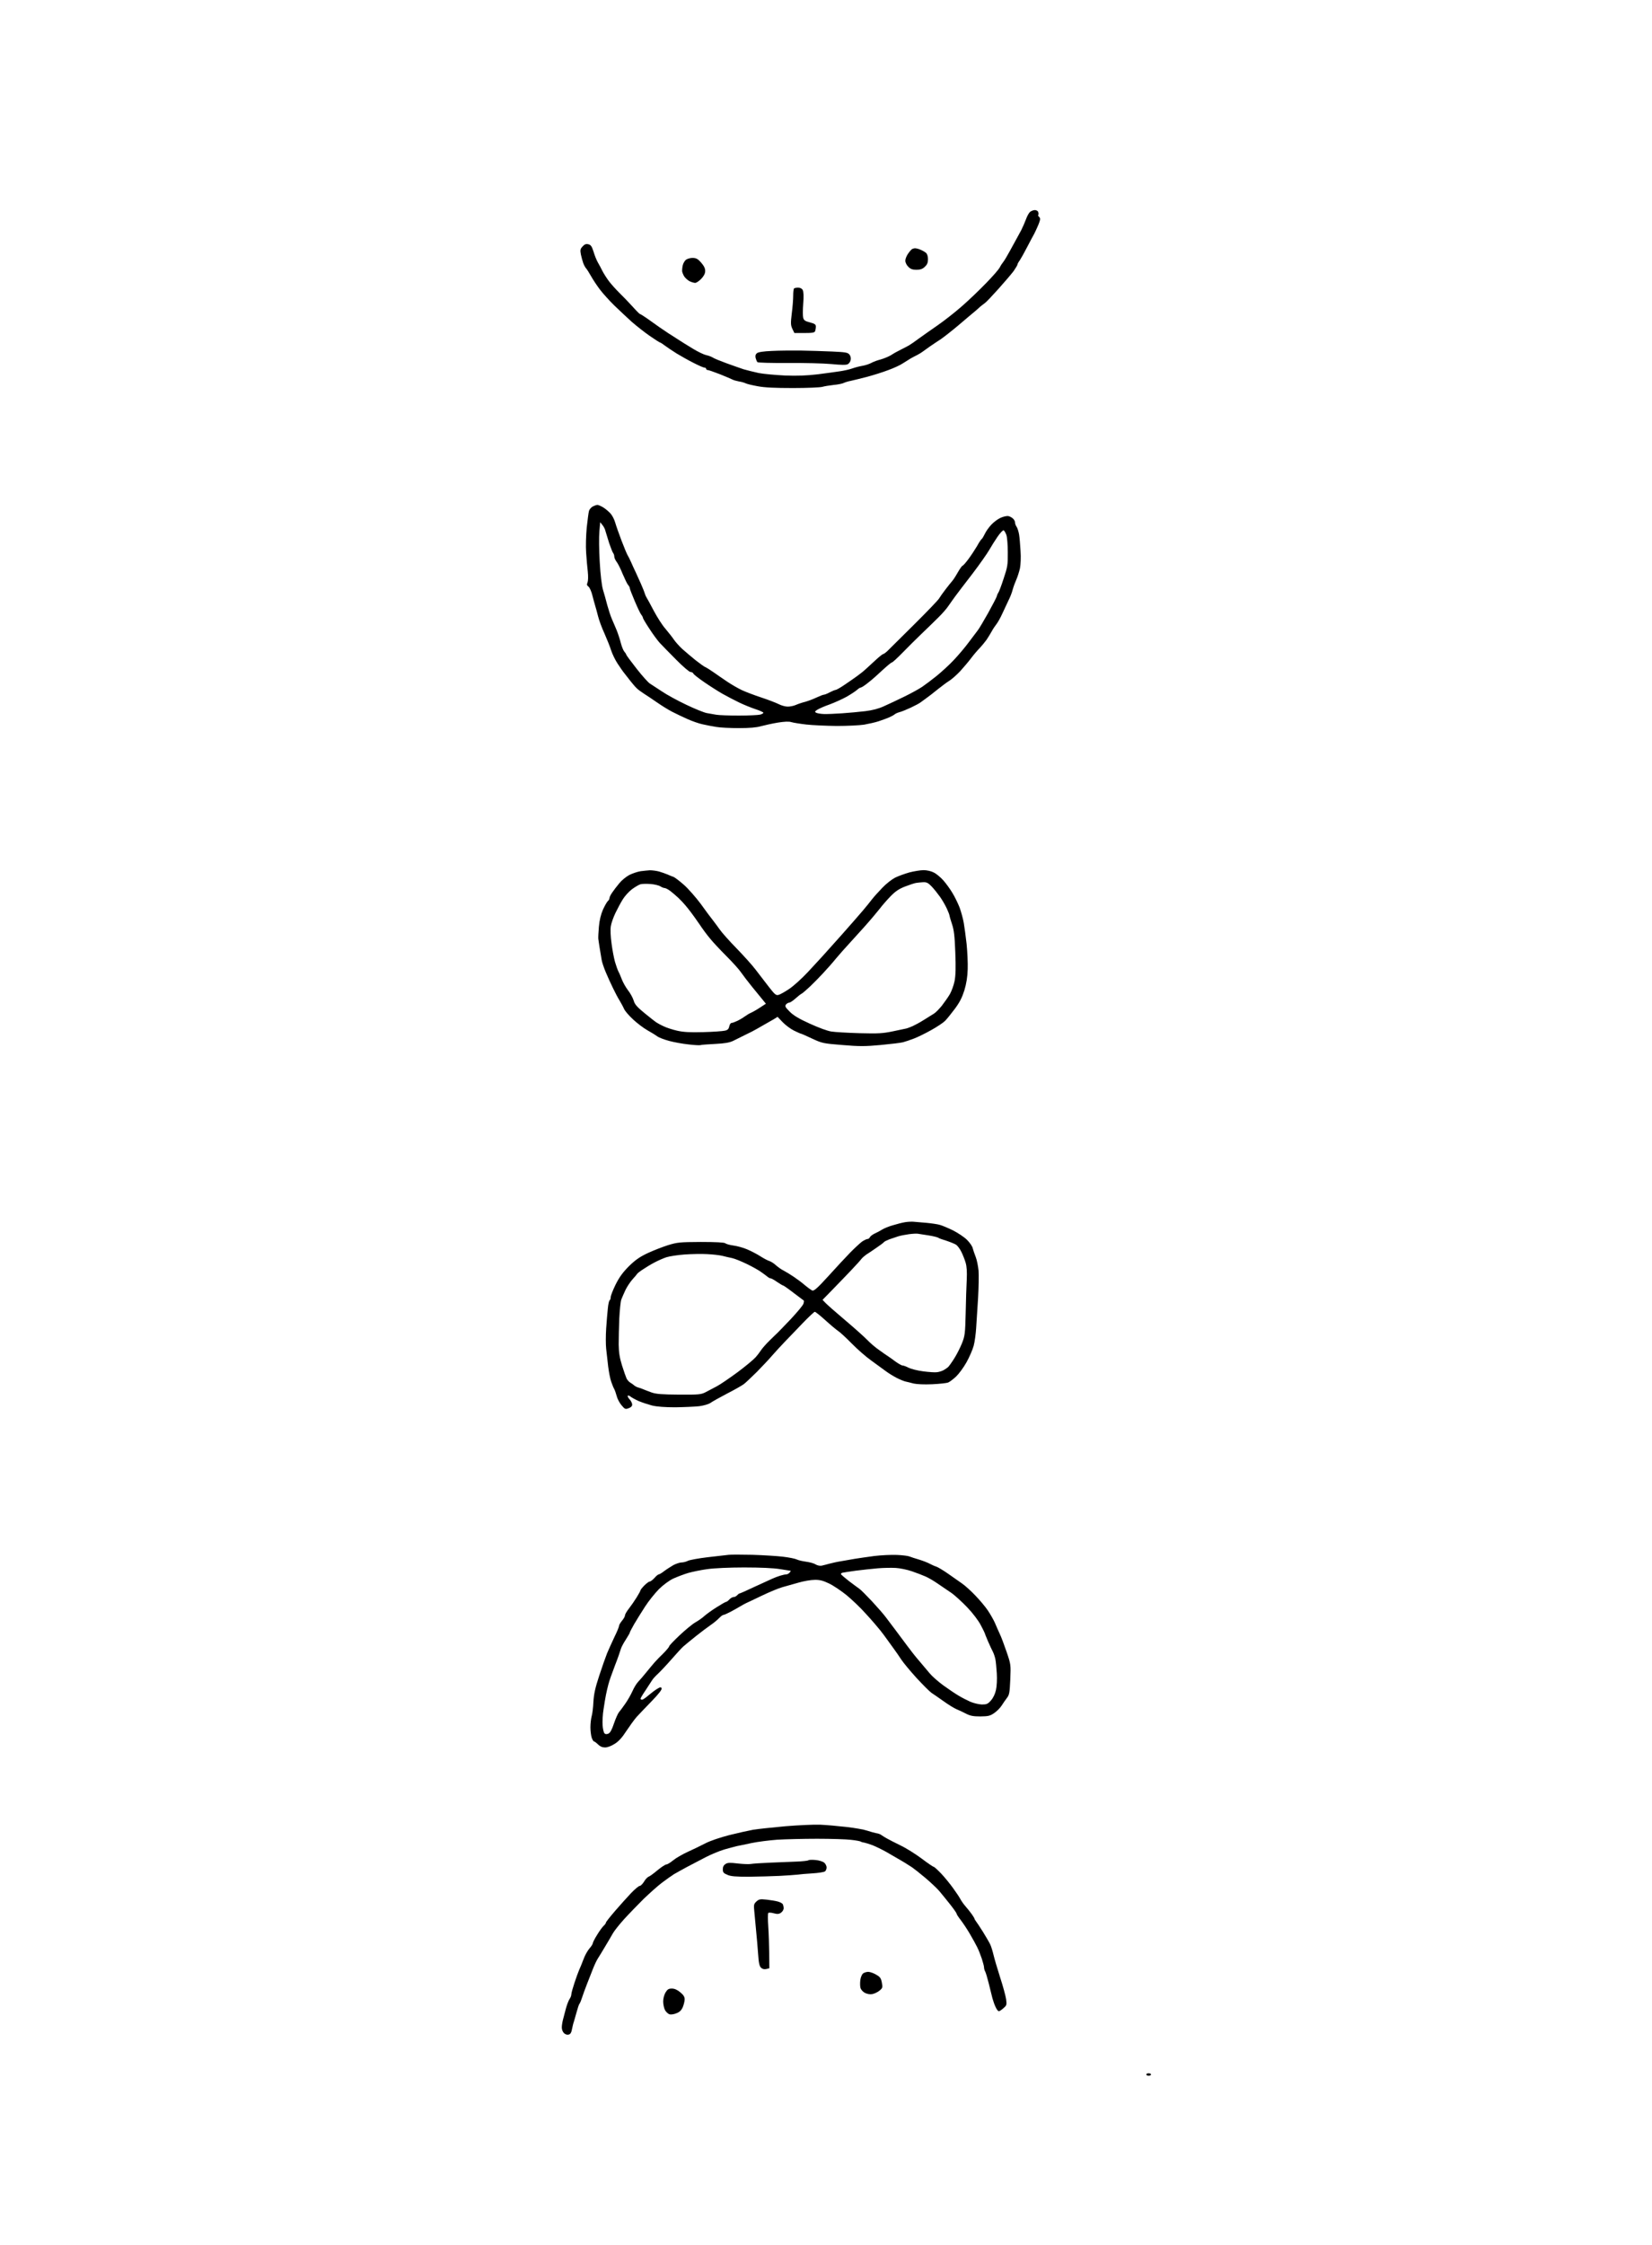 <?xml version="1.0" standalone="no"?>
<!DOCTYPE svg PUBLIC "-//W3C//DTD SVG 20010904//EN"
 "http://www.w3.org/TR/2001/REC-SVG-20010904/DTD/svg10.dtd">
<svg version="1.0" xmlns="http://www.w3.org/2000/svg"
 width="1385pt" height="1881pt" viewBox="0 0 1385 1881"
 preserveAspectRatio="xMidYMid meet">
<g transform="translate(0,1881) scale(0.1,-0.1)"
fill="#000000" stroke="none">
<g>
<path d="M8676 17050 c-11 0 -29 -7 -39 -14 -10 -8 -26 -36 -35 -62 -10 -27
-28 -68 -40 -92 -13 -24 -32 -59 -42 -77 -11 -19 -36 -65 -56 -102 -20 -37
-44 -77 -53 -88 -9 -11 -23 -32 -30 -47 -8 -15 -57 -72 -110 -126 -53 -55
-145 -144 -206 -197 -60 -53 -153 -125 -205 -161 -52 -36 -122 -85 -155 -109
-33 -25 -71 -51 -85 -59 -14 -8 -45 -24 -69 -36 -25 -12 -61 -32 -80 -45 -20
-12 -58 -28 -86 -36 -27 -7 -64 -20 -81 -30 -17 -9 -50 -20 -75 -24 -24 -4
-62 -14 -84 -22 -22 -8 -67 -18 -100 -23 -33 -5 -118 -17 -190 -26 -93 -11
-172 -14 -275 -10 -80 4 -179 13 -220 21 -41 9 -97 23 -125 31 -27 9 -93 32
-145 51 -52 19 -104 40 -115 48 -11 7 -36 16 -55 20 -19 4 -69 28 -110 53 -41
25 -100 61 -130 81 -31 20 -63 41 -72 46 -9 6 -45 30 -80 54 -34 25 -84 59
-110 78 -26 18 -51 33 -54 33 -3 0 -31 28 -62 63 -31 34 -80 85 -109 113 -29
29 -68 72 -87 97 -19 25 -43 63 -54 84 -10 21 -28 54 -39 73 -11 19 -28 60
-37 92 -15 46 -23 57 -45 62 -19 4 -31 -1 -47 -19 -19 -20 -21 -30 -14 -67 5
-24 14 -56 20 -73 6 -16 17 -37 25 -45 7 -8 25 -37 41 -65 15 -27 48 -77 73
-110 25 -33 79 -93 121 -134 41 -40 107 -101 145 -136 39 -34 107 -88 152
-119 45 -31 84 -56 88 -56 3 0 22 -12 40 -26 19 -14 62 -43 97 -65 35 -21 98
-57 142 -79 43 -22 84 -40 92 -40 8 0 14 -4 14 -10 0 -5 6 -10 13 -10 7 0 53
-16 102 -35 50 -20 97 -40 106 -45 9 -5 34 -12 55 -16 22 -3 47 -11 57 -16 10
-5 55 -16 100 -24 57 -11 146 -15 296 -15 118 0 228 5 245 10 17 5 60 12 96
16 35 3 72 11 82 16 10 5 37 14 60 18 24 5 86 21 138 34 52 14 132 39 176 56
45 16 102 42 125 58 24 15 53 33 64 40 11 6 36 20 55 29 19 10 40 23 47 29 7
5 34 25 60 43 26 18 67 45 90 60 22 15 88 66 145 114 56 48 117 99 134 113 18
15 40 34 50 44 11 9 28 23 40 31 12 8 63 62 115 120 52 58 109 125 127 149 17
25 32 49 32 54 0 5 8 21 19 35 10 15 40 68 65 117 26 50 51 97 56 105 4 8 18
36 29 62 12 26 21 54 21 62 0 8 -5 18 -10 21 -6 4 -8 10 -5 15 3 4 2 15 -1 24
-3 9 -16 16 -28 16z"/>
</g>
<g>
<path d="M7672 16730 c-9 0 -22 -4 -27 -8 -6 -4 -21 -21 -33 -39 -12 -17 -22
-43 -22 -57 0 -15 11 -38 25 -51 18 -19 35 -25 68 -25 33 0 51 6 71 25 19 18
26 34 26 63 0 25 -6 44 -17 54 -10 8 -31 20 -46 26 -15 7 -36 12 -45 12z"/>
</g>
<g>
<path d="M5810 16649 c-20 1 -45 -6 -57 -14 -12 -8 -25 -30 -29 -48 -4 -17 -6
-41 -5 -51 2 -11 10 -30 18 -43 9 -13 29 -31 44 -39 15 -7 36 -14 47 -14 10 0
33 15 51 34 21 22 33 44 33 64 1 22 -9 43 -33 71 -27 31 -41 39 -69 40z"/>
</g>
<g>
<path d="M6691 16400 c-15 0 -31 -3 -34 -7 -4 -3 -7 -31 -7 -60 0 -30 -5 -97
-12 -149 -10 -83 -9 -99 5 -129 l17 -35 84 0 c67 0 85 3 90 16 3 9 6 26 6 38
0 18 -9 24 -50 35 -40 10 -51 18 -56 38 -4 14 -4 67 0 118 5 62 3 101 -4 115
-7 13 -21 20 -39 20z"/>
</g>
<g>
<path d="M6715 15873 c-71 1 -180 0 -241 -3 -75 -3 -117 -10 -128 -19 -12 -10
-15 -22 -11 -40 4 -14 10 -30 15 -35 5 -5 119 -8 254 -7 136 1 300 -3 365 -9
84 -8 125 -9 139 -1 11 6 22 22 24 36 3 16 -1 34 -11 45 -14 17 -34 20 -146
25 -71 3 -188 7 -260 8z"/>
</g>
<g>
<path d="M5009 14580 c-8 0 -25 -6 -39 -13 -13 -7 -28 -24 -32 -37 -4 -14 -12
-77 -19 -140 -6 -65 -9 -157 -5 -210 3 -52 10 -124 14 -160 4 -39 3 -75 -2
-89 -8 -18 -6 -26 8 -36 9 -7 24 -39 32 -72 8 -32 19 -71 24 -88 5 -16 16 -56
24 -88 8 -32 32 -98 54 -145 21 -48 47 -112 56 -142 10 -30 34 -80 54 -110 20
-30 45 -67 57 -81 11 -14 34 -43 50 -64 17 -21 39 -48 51 -59 11 -12 40 -33
65 -49 24 -15 73 -48 109 -73 36 -25 92 -60 125 -77 33 -17 92 -45 130 -62 39
-17 95 -37 125 -43 30 -7 82 -17 114 -22 33 -6 119 -10 191 -10 89 0 148 5
185 16 30 8 93 22 140 30 57 9 95 11 115 4 17 -5 73 -14 125 -20 53 -6 167
-11 255 -12 88 0 192 5 230 11 39 7 93 19 120 28 28 9 66 23 85 31 19 8 42 20
50 27 8 7 27 15 42 19 15 3 58 21 95 38 38 18 73 37 80 43 6 5 28 21 48 35 20
14 64 48 98 76 34 27 78 60 98 72 19 12 60 48 90 80 30 33 72 83 93 111 21 28
53 65 71 83 17 18 42 49 56 68 13 19 32 51 43 70 10 19 28 46 40 61 11 14 34
54 50 90 16 35 39 84 51 109 13 25 29 65 35 90 7 25 21 63 31 85 10 22 23 64
30 93 6 31 9 92 5 146 -3 52 -8 113 -12 137 -4 24 -13 53 -20 64 -8 11 -14 27
-14 37 0 9 -7 24 -16 32 -8 9 -26 19 -39 22 -13 3 -41 -3 -66 -14 -25 -11 -60
-38 -79 -59 -20 -21 -44 -55 -53 -75 -10 -20 -21 -40 -26 -43 -5 -3 -23 -29
-39 -59 -17 -29 -50 -79 -73 -110 -23 -31 -45 -56 -50 -56 -4 0 -22 -26 -40
-57 -18 -32 -39 -64 -47 -72 -7 -8 -32 -39 -55 -69 -23 -30 -47 -64 -54 -76
-7 -13 -101 -111 -210 -219 -109 -108 -210 -208 -224 -222 -15 -14 -31 -25
-35 -25 -5 0 -34 -23 -64 -51 -30 -28 -68 -62 -84 -77 -16 -15 -48 -40 -70
-56 -23 -17 -70 -49 -105 -73 -35 -24 -69 -43 -75 -43 -6 0 -28 -9 -49 -20
-20 -11 -43 -20 -49 -20 -7 0 -35 -11 -63 -24 -27 -13 -70 -29 -95 -36 -25 -6
-60 -18 -78 -26 -18 -8 -48 -14 -68 -14 -19 0 -53 9 -76 21 -22 11 -89 37
-147 56 -58 19 -131 47 -161 61 -30 14 -84 45 -120 69 -36 24 -87 59 -115 79
-27 19 -59 39 -70 44 -11 4 -49 32 -85 60 -36 29 -85 71 -110 93 -25 23 -56
58 -70 78 -14 21 -46 61 -71 91 -26 29 -70 98 -99 153 -29 55 -56 105 -60 110
-4 6 -11 21 -15 35 -4 14 -19 50 -32 80 -13 30 -33 73 -43 95 -11 22 -28 60
-39 85 -11 25 -25 52 -30 60 -5 8 -28 62 -50 120 -22 58 -46 126 -53 151 -7
25 -24 59 -38 75 -14 16 -41 39 -61 52 -20 12 -43 22 -50 22z m42 -169 c11
-13 22 -35 25 -50 4 -14 18 -60 31 -101 14 -41 29 -79 34 -84 5 -6 9 -19 9
-29 0 -10 9 -30 19 -43 11 -14 34 -59 51 -102 18 -42 38 -84 46 -93 8 -8 14
-21 14 -27 0 -6 19 -55 42 -109 23 -54 47 -105 55 -114 7 -8 13 -20 13 -25 0
-5 24 -46 54 -91 29 -45 68 -98 87 -119 19 -20 80 -83 137 -140 57 -58 111
-104 121 -104 11 0 21 -6 24 -13 2 -7 43 -39 91 -72 48 -33 117 -77 154 -98
37 -21 99 -53 138 -72 39 -19 101 -44 137 -56 37 -12 67 -26 67 -30 0 -5 -12
-12 -27 -16 -16 -4 -95 -8 -178 -8 -82 0 -168 3 -190 7 -22 4 -58 10 -80 14
-22 4 -99 35 -170 69 -72 34 -164 84 -205 112 -41 27 -87 57 -101 66 -14 8
-65 65 -112 125 -48 61 -87 114 -87 118 0 4 -7 15 -16 25 -8 9 -21 41 -29 71
-7 29 -23 78 -35 108 -13 30 -31 74 -41 96 -10 23 -27 75 -38 115 -10 41 -27
99 -36 129 -10 34 -21 124 -27 232 -6 97 -7 212 -3 255 l7 78 19 -24z m3363
-44 c6 -2 16 -19 23 -38 7 -19 12 -85 12 -147 1 -104 -2 -122 -35 -220 -19
-59 -39 -111 -44 -117 -4 -5 -11 -20 -14 -33 -4 -12 -37 -75 -73 -140 -36 -64
-74 -128 -85 -142 -11 -14 -45 -60 -77 -102 -31 -42 -87 -108 -124 -147 -36
-39 -100 -97 -141 -131 -41 -33 -98 -76 -126 -95 -27 -18 -96 -56 -152 -83
-57 -28 -132 -63 -168 -79 -43 -20 -96 -34 -155 -41 -49 -6 -137 -14 -195 -18
-58 -4 -127 -7 -153 -6 -27 1 -56 6 -65 11 -13 7 -11 11 10 25 15 9 61 30 105
45 43 16 107 45 143 65 36 21 74 46 86 57 11 10 25 19 31 19 6 0 34 18 62 41
29 22 82 69 120 105 38 35 73 64 78 64 6 0 46 37 89 81 44 45 115 116 159 158
44 42 107 103 141 137 34 33 73 78 87 100 15 21 39 56 54 76 15 21 80 106 145
190 64 84 128 176 143 203 16 28 46 76 68 108 22 32 45 56 51 54z"/>
</g>
<g>
<path d="M5449 11519 c-19 -1 -54 -5 -79 -8 -25 -4 -67 -18 -93 -31 -27 -14
-65 -45 -85 -70 -21 -25 -47 -59 -59 -77 -13 -18 -23 -39 -23 -46 0 -8 -6 -20
-14 -26 -7 -6 -26 -39 -41 -72 -18 -42 -29 -88 -34 -143 -4 -44 -6 -90 -5
-101 1 -11 7 -47 12 -80 6 -33 13 -76 16 -96 3 -20 19 -67 35 -105 16 -38 43
-98 61 -134 17 -36 42 -83 56 -105 13 -22 30 -53 37 -70 8 -16 41 -55 75 -86
33 -31 87 -72 119 -90 32 -18 70 -41 84 -52 14 -10 59 -27 100 -38 41 -11 113
-24 161 -29 47 -6 92 -8 100 -6 7 3 62 7 123 10 80 4 120 11 150 25 22 11 69
34 105 52 36 17 79 39 95 49 17 10 48 28 70 40 22 12 54 31 72 41 l32 20 43
-45 c24 -25 66 -56 94 -70 29 -14 55 -26 59 -26 3 0 45 -18 93 -41 84 -39 92
-41 254 -54 141 -12 191 -12 320 0 84 8 169 18 188 23 19 5 61 19 92 31 32 12
97 44 145 71 49 27 101 62 116 77 15 15 52 61 82 101 41 55 61 95 80 155 17
56 26 112 28 177 2 52 -3 147 -9 210 -7 63 -18 143 -24 178 -6 35 -22 93 -35
129 -14 36 -41 91 -60 122 -19 32 -53 79 -76 105 -23 26 -59 56 -80 66 -22 12
-58 20 -86 20 -26 0 -80 -9 -119 -19 -39 -11 -94 -31 -120 -44 -27 -14 -75
-51 -106 -84 -31 -32 -71 -76 -88 -98 -16 -22 -52 -65 -78 -96 -26 -31 -105
-121 -175 -200 -71 -79 -145 -162 -165 -184 -20 -22 -75 -81 -122 -132 -47
-50 -115 -112 -152 -137 -37 -25 -78 -48 -91 -51 -21 -6 -32 4 -81 67 -31 40
-81 105 -110 143 -29 39 -102 119 -161 180 -59 60 -123 132 -141 158 -19 27
-46 63 -60 81 -14 17 -58 76 -98 132 -41 55 -104 127 -141 160 -36 32 -76 62
-87 67 -12 4 -35 13 -52 21 -17 7 -50 19 -72 25 -23 6 -57 10 -75 10z m2291
-100 c29 1 42 -6 71 -36 20 -21 51 -60 71 -88 19 -27 44 -71 56 -97 12 -26 22
-52 22 -57 0 -4 9 -37 21 -72 17 -50 23 -102 28 -239 5 -125 3 -193 -6 -239
-7 -35 -25 -84 -39 -109 -15 -26 -46 -69 -68 -98 -23 -28 -52 -58 -66 -66 -14
-9 -52 -33 -85 -53 -33 -21 -76 -44 -94 -52 -19 -8 -42 -17 -50 -19 -9 -2 -60
-13 -114 -24 -86 -18 -122 -20 -280 -16 -100 3 -207 9 -237 14 -31 4 -109 33
-181 66 -93 42 -137 69 -169 101 -37 37 -41 46 -30 60 7 8 19 15 26 15 8 0 31
15 51 33 21 19 45 38 55 43 9 5 40 32 70 60 29 28 78 77 108 110 30 32 80 88
109 124 30 36 74 85 97 110 23 25 84 92 136 150 52 58 111 128 132 155 21 28
62 75 92 106 41 42 71 62 122 82 37 14 78 28 92 30 14 2 41 5 60 6z m-2285
-15 c33 -3 70 -12 82 -20 12 -8 28 -14 36 -14 7 0 28 -11 46 -24 18 -14 49
-40 69 -59 21 -20 47 -48 60 -64 13 -15 33 -41 46 -58 13 -16 44 -61 70 -98
25 -38 65 -92 89 -120 23 -29 85 -95 137 -147 52 -52 108 -114 123 -137 16
-23 57 -77 92 -120 35 -43 75 -92 90 -110 l26 -32 -55 -36 c-31 -20 -64 -38
-74 -42 -9 -3 -30 -16 -47 -28 -16 -12 -45 -29 -64 -38 -19 -9 -40 -17 -48
-17 -7 0 -16 -13 -19 -29 -5 -22 -13 -31 -38 -36 -17 -4 -98 -10 -180 -12
-113 -3 -166 0 -219 12 -39 9 -89 25 -111 36 -23 10 -50 25 -61 32 -10 6 -56
42 -100 78 -65 53 -84 75 -93 108 -7 22 -28 61 -48 86 -19 25 -41 65 -50 88
-9 23 -21 53 -29 67 -7 14 -20 50 -29 81 -9 32 -22 101 -29 154 -8 59 -11 116
-6 146 4 26 22 76 39 111 17 35 44 86 61 113 17 28 52 66 77 85 26 19 58 38
72 42 14 4 52 4 85 2z"/>
</g>
<g>
<path d="M7665 8574 c-16 2 -50 1 -75 -3 -25 -4 -72 -16 -104 -26 -33 -9 -74
-26 -90 -36 -17 -11 -46 -26 -64 -34 -18 -9 -35 -22 -39 -30 -3 -8 -12 -15
-19 -15 -8 0 -29 -10 -47 -22 -17 -13 -62 -54 -100 -93 -37 -38 -120 -127
-183 -197 -90 -99 -120 -125 -134 -120 -9 4 -37 24 -61 44 -24 21 -67 53 -94
71 -28 19 -66 42 -85 52 -19 9 -48 30 -65 45 -16 15 -41 31 -54 35 -14 4 -48
22 -76 40 -28 18 -78 44 -111 58 -32 14 -84 28 -114 32 -30 4 -61 12 -69 19
-9 7 -77 11 -205 11 -178 -1 -197 -3 -276 -27 -47 -15 -124 -45 -171 -67 -64
-30 -103 -57 -155 -108 -51 -51 -80 -90 -112 -153 -23 -47 -42 -95 -42 -107 0
-12 -4 -24 -9 -27 -5 -3 -12 -34 -15 -68 -4 -35 -10 -110 -14 -168 -4 -58 -4
-134 0 -170 4 -36 12 -103 17 -150 6 -47 17 -104 26 -128 8 -23 19 -50 25 -60
5 -9 14 -35 20 -57 5 -22 23 -57 40 -77 28 -34 33 -36 60 -26 20 7 30 17 30
31 0 11 -10 31 -22 44 -12 13 -18 26 -15 30 4 3 15 0 24 -8 10 -8 41 -25 68
-37 28 -12 78 -28 111 -37 41 -10 108 -15 195 -15 74 1 164 5 201 9 38 5 79
17 95 28 15 11 78 46 139 78 61 31 124 67 140 79 15 11 64 58 109 102 44 45
103 107 130 139 28 32 75 83 105 114 30 32 97 101 148 154 51 53 98 97 103 97
6 0 46 -32 89 -71 43 -39 91 -79 106 -89 16 -10 67 -57 114 -105 46 -47 120
-112 164 -143 43 -31 98 -71 122 -89 24 -18 65 -43 92 -57 28 -14 60 -27 73
-30 13 -3 44 -10 69 -17 27 -6 89 -9 155 -6 61 3 121 9 135 15 14 6 44 29 67
51 23 22 62 75 86 118 24 43 51 105 60 138 9 33 18 101 21 150 3 50 10 162 16
250 5 88 7 192 4 230 -4 39 -14 90 -24 115 -10 25 -21 58 -25 73 -3 16 -25 47
-48 70 -23 23 -76 58 -117 79 -41 20 -91 41 -110 46 -19 6 -69 13 -110 17 -41
3 -88 7 -105 9z m30 -100 c11 -2 51 -8 90 -14 38 -6 74 -15 80 -19 5 -5 37
-16 70 -26 33 -11 70 -26 82 -34 12 -9 32 -36 44 -61 12 -25 28 -65 35 -90 9
-31 12 -75 9 -140 -3 -52 -7 -179 -9 -282 -4 -174 -7 -191 -32 -254 -15 -37
-44 -94 -64 -125 -20 -32 -43 -64 -51 -72 -8 -7 -25 -19 -38 -26 -12 -7 -37
-15 -54 -17 -18 -3 -70 1 -117 7 -47 6 -102 20 -122 30 -21 11 -43 19 -51 19
-8 0 -34 15 -58 32 -24 18 -51 37 -60 43 -9 5 -43 29 -75 52 -33 22 -79 62
-104 88 -25 26 -108 100 -185 165 -77 65 -151 130 -164 144 l-25 26 86 88 c47
48 117 121 156 162 39 41 77 83 84 93 7 9 25 25 39 35 15 9 53 35 85 57 33 22
62 44 65 49 4 5 24 15 45 23 22 8 55 19 74 25 19 6 60 14 90 18 30 4 64 6 75
4z m-1765 -171 c47 -2 104 -9 125 -14 22 -6 59 -14 82 -19 24 -5 80 -28 125
-50 46 -22 99 -52 118 -66 19 -13 43 -31 53 -39 9 -8 22 -15 28 -15 6 0 30
-13 54 -30 24 -16 47 -30 51 -30 4 0 44 -28 88 -62 45 -34 83 -63 85 -64 2 -2
1 -13 -3 -26 -3 -13 -51 -70 -105 -128 -55 -58 -105 -109 -111 -115 -6 -5 -36
-35 -67 -65 -31 -30 -63 -67 -72 -81 -9 -14 -30 -42 -47 -61 -17 -19 -84 -75
-150 -124 -65 -48 -144 -102 -174 -118 -30 -16 -73 -39 -95 -50 -37 -19 -55
-21 -222 -20 -146 1 -193 5 -230 18 -27 10 -57 21 -68 26 -11 5 -30 12 -42 15
-13 3 -29 12 -36 18 -7 7 -22 17 -32 23 -11 6 -25 22 -32 35 -6 13 -23 62 -38
109 -20 64 -27 109 -28 175 0 50 2 149 5 220 4 72 11 143 17 158 6 16 22 52
35 80 14 29 41 69 60 90 19 21 36 41 38 45 2 4 23 21 48 37 25 17 68 43 97 58
28 15 73 35 100 44 26 8 95 19 153 23 58 4 143 6 190 3z"/>
</g>
<g>
<path d="M6310 5784 c-91 2 -181 2 -200 0 -19 -2 -98 -11 -175 -20 -77 -9
-152 -23 -167 -30 -15 -8 -39 -14 -54 -14 -14 0 -45 -10 -68 -22 -22 -13 -57
-35 -77 -50 -20 -16 -41 -28 -46 -28 -5 0 -22 -13 -36 -30 -15 -16 -33 -30
-40 -30 -7 0 -27 -15 -45 -33 -18 -18 -32 -36 -32 -40 0 -4 -14 -30 -32 -59
-18 -29 -47 -71 -65 -94 -18 -23 -33 -48 -33 -57 0 -8 -11 -29 -25 -45 -14
-17 -25 -36 -25 -43 0 -8 -17 -50 -39 -94 -21 -44 -48 -105 -61 -135 -12 -30
-42 -115 -66 -188 -34 -103 -45 -154 -49 -220 -2 -48 -9 -103 -15 -122 -5 -19
-10 -60 -10 -91 0 -31 5 -70 11 -88 6 -17 15 -31 20 -31 4 0 19 -11 33 -25 17
-17 36 -25 59 -25 20 0 52 12 80 30 33 20 63 53 97 106 28 42 66 95 86 118 20
22 77 82 127 133 59 61 87 97 84 108 -5 13 -11 12 -39 -5 -18 -11 -51 -36 -73
-55 -22 -19 -45 -35 -52 -35 -7 0 -13 4 -13 8 0 5 19 37 43 72 23 35 47 72 54
83 6 11 29 36 51 56 21 20 72 74 113 121 41 47 85 95 99 107 14 12 61 51 105
86 44 35 100 77 125 94 25 17 56 43 69 57 14 14 29 26 35 26 6 0 33 12 60 26
27 14 63 35 80 45 17 10 40 23 51 28 12 5 72 34 135 64 63 30 140 62 170 70
30 9 91 26 135 38 44 13 105 23 135 23 42 1 70 -6 120 -30 36 -17 101 -61 146
-97 44 -36 119 -107 165 -159 47 -51 100 -113 119 -137 19 -24 43 -56 54 -72
12 -16 36 -50 55 -76 19 -26 50 -70 68 -98 18 -27 77 -98 130 -156 54 -58 109
-113 123 -122 14 -9 59 -40 100 -69 41 -30 91 -60 110 -68 19 -8 55 -24 79
-37 35 -18 60 -23 120 -23 66 1 81 4 116 28 22 15 50 43 62 62 12 19 32 48 45
65 20 26 23 43 28 155 5 123 5 126 -31 231 -20 58 -45 126 -57 150 -11 24 -30
66 -41 93 -12 27 -39 74 -60 105 -21 31 -68 87 -105 125 -36 38 -86 83 -111
100 -25 17 -77 54 -117 82 -40 28 -84 54 -98 59 -14 4 -38 15 -55 24 -16 9
-57 25 -90 35 -33 10 -69 21 -80 26 -11 5 -58 11 -105 13 -47 2 -132 -2 -190
-9 -58 -8 -130 -18 -160 -23 -30 -5 -82 -14 -115 -20 -33 -5 -78 -15 -100 -21
-22 -6 -52 -14 -66 -17 -15 -3 -37 2 -50 10 -13 9 -49 19 -79 23 -30 4 -66 12
-80 19 -14 7 -65 17 -115 23 -49 6 -164 13 -255 16z m-70 -106 c137 0 246 -5
300 -14 47 -7 87 -14 89 -14 2 0 -2 -7 -9 -15 -7 -8 -19 -15 -28 -15 -9 0 -32
-5 -51 -11 -20 -6 -49 -17 -66 -25 -16 -7 -83 -38 -149 -68 -65 -31 -122 -56
-126 -56 -4 0 -13 -7 -20 -15 -7 -8 -20 -15 -30 -15 -9 0 -25 -9 -35 -20 -10
-11 -22 -20 -27 -20 -5 0 -42 -21 -81 -46 -40 -25 -85 -58 -102 -73 -16 -15
-50 -39 -75 -53 -25 -14 -84 -63 -132 -108 -49 -46 -88 -87 -88 -93 0 -5 -21
-31 -47 -57 -27 -26 -60 -60 -74 -76 -14 -16 -46 -54 -71 -85 -24 -30 -55 -66
-67 -78 -13 -13 -35 -48 -49 -80 -14 -31 -41 -78 -61 -106 -19 -27 -42 -59
-52 -70 -9 -11 -28 -54 -42 -95 -17 -51 -31 -77 -46 -84 -15 -6 -25 -6 -33 2
-7 7 -14 38 -16 69 -2 32 1 92 8 133 6 41 15 95 20 120 5 25 14 65 21 90 6 25
31 95 54 155 24 61 45 122 49 137 3 14 22 50 41 79 19 30 35 57 35 61 0 4 16
35 36 70 20 35 62 101 92 148 30 47 83 112 116 146 37 36 85 72 121 89 33 15
89 36 125 47 36 10 108 25 160 32 55 8 186 14 310 14z m1270 -4 c36 -2 97 -15
135 -28 39 -13 90 -33 115 -44 25 -11 70 -37 101 -59 31 -21 82 -55 112 -76
31 -21 92 -77 137 -124 46 -48 94 -112 112 -147 18 -33 32 -63 33 -66 0 -3 13
-34 28 -70 16 -36 34 -76 42 -90 7 -14 16 -41 20 -60 4 -19 9 -73 12 -120 3
-49 0 -107 -7 -138 -7 -33 -23 -67 -42 -88 -26 -30 -36 -34 -77 -34 -25 1 -68
11 -96 23 -27 12 -72 35 -100 52 -27 16 -85 55 -129 87 -43 32 -92 75 -110 97
-17 21 -56 67 -86 102 -31 35 -78 95 -105 132 -28 37 -71 96 -97 130 -26 34
-62 82 -80 106 -18 25 -71 85 -117 135 -47 50 -95 98 -107 106 -12 8 -52 38
-88 65 -36 28 -66 54 -66 58 0 4 6 9 13 11 6 2 57 9 112 17 55 7 138 16 185
20 47 4 114 5 150 3z"/>
</g>
<g>
<path d="M6875 3523 c-49 2 -180 -4 -290 -13 -110 -10 -231 -23 -269 -29 -38
-7 -129 -27 -201 -45 -77 -20 -161 -48 -201 -69 -38 -20 -105 -52 -149 -72
-44 -20 -99 -52 -122 -71 -23 -19 -48 -34 -56 -34 -9 0 -42 -22 -74 -48 -32
-27 -66 -52 -76 -55 -9 -4 -27 -22 -38 -42 -12 -19 -28 -35 -36 -35 -8 0 -40
-27 -71 -59 -31 -33 -92 -100 -134 -149 -43 -50 -78 -94 -78 -99 0 -6 -9 -18
-19 -27 -10 -9 -35 -43 -55 -76 -20 -32 -36 -63 -36 -70 0 -7 -13 -27 -29 -45
-16 -19 -39 -60 -50 -92 -12 -32 -28 -71 -36 -88 -7 -16 -25 -65 -39 -108 -14
-42 -26 -85 -26 -95 0 -10 -6 -27 -14 -38 -8 -11 -22 -47 -31 -79 -9 -33 -20
-76 -25 -95 -5 -19 -10 -49 -10 -66 0 -18 8 -38 19 -48 12 -11 27 -15 40 -11
14 4 22 18 26 43 4 20 11 51 17 67 5 17 16 54 24 84 8 30 18 60 23 65 5 6 14
29 21 51 7 22 25 72 40 110 15 39 38 97 51 130 13 33 31 71 40 85 9 14 37 59
61 100 25 41 55 93 67 114 12 21 55 75 94 118 40 44 113 119 162 168 50 48
119 110 155 137 36 27 81 59 100 71 19 11 69 39 110 61 41 21 111 58 155 81
44 23 116 53 160 66 44 12 91 25 105 28 14 2 68 14 120 25 52 11 149 23 215
28 66 4 217 8 335 8 118 0 247 -4 285 -9 39 -4 75 -11 80 -14 6 -4 19 -8 30
-9 11 -2 43 -12 70 -22 28 -11 79 -36 115 -56 36 -21 81 -47 100 -58 19 -11
47 -27 61 -36 14 -9 39 -25 55 -35 16 -11 66 -50 111 -88 44 -37 97 -87 117
-110 20 -24 61 -74 91 -112 30 -38 55 -73 55 -79 0 -5 15 -28 33 -51 18 -23
53 -75 77 -116 24 -41 53 -93 63 -114 11 -22 28 -65 38 -95 10 -31 19 -64 19
-74 0 -9 4 -25 10 -35 5 -9 18 -53 29 -97 11 -44 25 -100 31 -125 7 -25 19
-60 28 -77 8 -18 20 -33 26 -33 6 0 24 12 39 26 27 23 28 28 22 75 -4 27 -26
109 -50 182 -23 72 -48 157 -55 187 -7 30 -19 69 -26 85 -7 17 -36 66 -63 110
-28 44 -55 85 -61 92 -5 7 -10 15 -10 18 0 3 -10 20 -22 37 -13 18 -36 47 -51
64 -16 18 -36 46 -45 63 -9 17 -37 59 -62 93 -25 35 -69 89 -99 121 -30 31
-58 57 -63 57 -5 0 -51 31 -101 69 -51 38 -130 88 -177 110 -47 23 -100 50
-117 60 -18 10 -38 23 -45 28 -7 6 -26 13 -43 15 -16 3 -50 13 -75 21 -25 9
-103 23 -175 31 -71 8 -170 17 -220 19z"/>
</g>
<g>
<path d="M6839 3227 c-30 3 -57 2 -61 -2 -4 -4 -47 -9 -95 -11 -48 -2 -149 -6
-223 -9 -74 -3 -148 -8 -165 -11 -16 -3 -66 -1 -110 4 -64 8 -85 7 -102 -4
-16 -10 -23 -24 -23 -45 0 -25 6 -33 38 -46 29 -13 68 -16 182 -16 80 1 195 4
255 7 61 3 126 8 145 10 19 3 77 8 129 11 52 3 101 11 108 17 7 6 13 20 13 33
0 12 -9 30 -19 39 -11 10 -43 20 -72 23z"/>
</g>
<g>
<path d="M6428 2895 c-56 6 -65 4 -87 -16 -21 -20 -23 -28 -17 -83 3 -34 10
-106 15 -161 6 -55 13 -144 17 -197 5 -75 11 -101 25 -114 12 -11 27 -14 44
-10 l25 6 -1 123 c-1 67 -4 169 -8 227 -4 58 -4 109 0 113 3 5 24 4 45 -2 30
-8 43 -8 61 4 13 9 23 25 23 38 0 12 -4 28 -8 35 -5 7 -22 16 -40 21 -17 5
-59 12 -94 16z"/>
</g>
<g>
<path d="M7279 2290 c-14 0 -33 -6 -43 -13 -9 -7 -20 -31 -23 -54 -3 -23 -3
-53 1 -67 4 -15 20 -33 37 -42 20 -10 43 -14 64 -10 18 4 45 17 60 30 25 21
26 26 18 67 -7 37 -15 47 -48 66 -22 13 -52 23 -66 23z"/>
</g>
<g>
<path d="M5633 2150 c-27 0 -37 -6 -53 -32 -12 -20 -20 -51 -20 -76 0 -24 7
-56 15 -72 9 -16 26 -32 39 -36 13 -3 39 1 59 10 26 10 41 26 52 52 8 20 15
49 15 64 0 21 -10 37 -37 59 -25 21 -48 31 -70 31z"/>
</g>
<g>
<path d="M9630 1440 c-11 0 -20 -4 -20 -10 0 -5 9 -10 20 -10 11 0 20 5 20 10
0 6 -9 10 -20 10z"/>
</g>
</g>
</svg>
